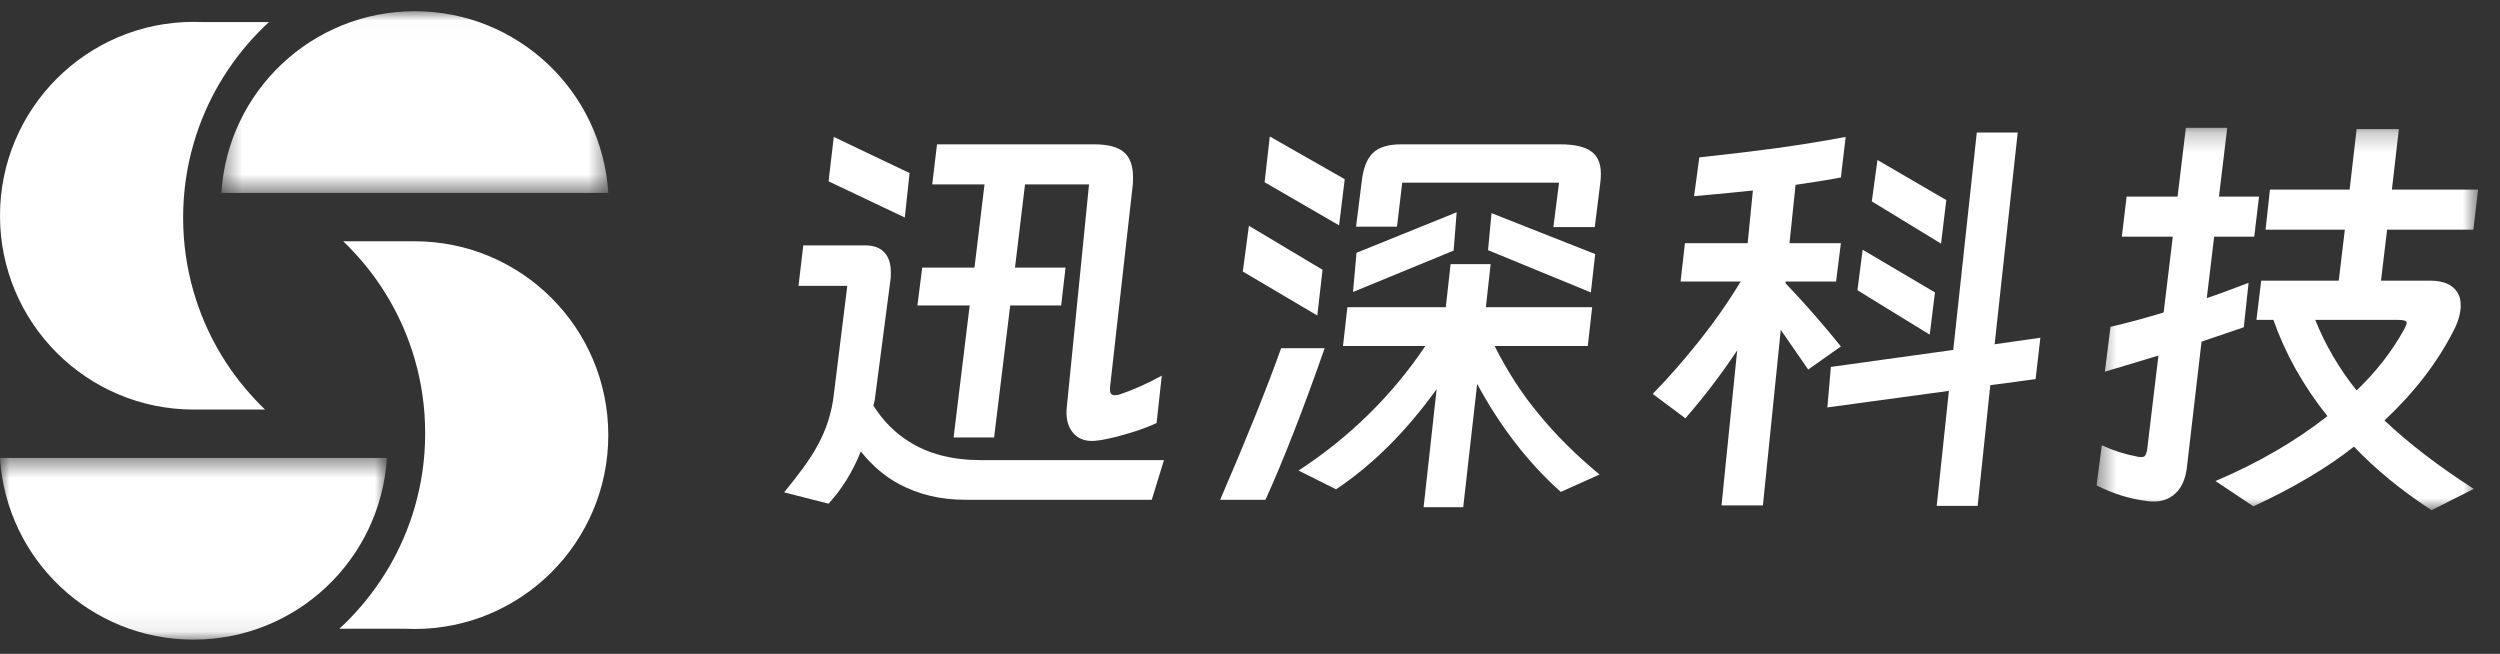 <?xml version="1.0" encoding="UTF-8"?>
<svg width="130px" height="34px" viewBox="0 0 130 34" version="1.1" xmlns="http://www.w3.org/2000/svg" xmlns:xlink="http://www.w3.org/1999/xlink">
    <rect x="0" y="0" width="130" height="34" fill="#333333" stroke="none"/>
    <title>编组</title>
    <defs>
        <polygon id="path-1" points="0.421 0.012 20.541 0.012 20.541 9.459 0.421 9.459"></polygon>
        <polygon id="path-3" points="0 0.476 20.119 0.476 20.119 9.923 0 9.923"></polygon>
        <polygon id="path-5" points="0.452 0.235 20.293 0.235 20.293 20.122 0.452 20.122"></polygon>
    </defs>
    <g id="Page-4" stroke="none" stroke-width="1" fill="none" fill-rule="evenodd">
        <g id="迅策官网banner1备份" transform="translate(-376, -21)">
            <g id="编组" transform="translate(376, 21)">
                <g transform="translate(11.09, 0.572)">
                    <mask id="mask-2" fill="white">
                        <use xlink:href="#path-1"></use>
                    </mask>
                    <g id="Clip-2"></g>
                    <path d="M20.541,9.459 L0.421,9.459 C0.748,4.185 5.123,0.011 10.482,0.011 C15.835,0.011 20.214,4.185 20.541,9.459" id="Fill-1" fill="#FFFFFF" mask="url(#mask-2)"></path>
                </g>
                <path d="M13.27,20.776 C13.433,20.955 13.604,21.126 13.783,21.297 L10.076,21.297 C4.511,21.297 0,16.786 0,11.217 C0,5.652 4.511,1.137 10.076,1.137 C10.251,1.137 10.422,1.141 10.593,1.149 L13.986,1.149 C13.787,1.328 13.596,1.511 13.413,1.706 C11.874,3.297 10.712,5.254 10.076,7.438 C9.714,8.667 9.523,9.968 9.523,11.317 C9.523,12.664 9.714,13.965 10.076,15.198 C10.692,17.311 11.798,19.216 13.27,20.776" id="Fill-3" fill="#FFFFFF"></path>
                <g transform="translate(0, 23.337)">
                    <mask id="mask-4" fill="white">
                        <use xlink:href="#path-3"></use>
                    </mask>
                    <g id="Clip-6"></g>
                    <path d="M0,0.476 L20.119,0.476 C19.793,5.75 15.418,9.924 10.06,9.924 C4.706,9.924 0.326,5.75 0,0.476" id="Fill-5" fill="#FFFFFF" mask="url(#mask-4)"></path>
                </g>
                <path d="M18.361,13.068 C18.199,12.888 18.027,12.717 17.848,12.546 L21.556,12.546 C27.121,12.546 31.631,17.058 31.631,22.626 C31.631,28.191 27.121,32.707 21.556,32.707 C21.381,32.707 21.209,32.702 21.038,32.694 L17.645,32.694 C17.844,32.515 18.035,32.332 18.218,32.137 C19.758,30.546 20.919,28.589 21.556,26.405 C21.918,25.176 22.109,23.876 22.109,22.527 C22.109,21.179 21.918,19.878 21.556,18.645 C20.939,16.533 19.833,14.627 18.361,13.068" id="Fill-7" fill="#FFFFFF"></path>
                <path d="M47.955,13.915 L50.673,13.915 L51.195,9.588 L48.476,9.588 L48.725,7.505 L56.902,7.505 C57.612,7.505 58.126,7.64 58.443,7.912 C58.76,8.184 58.918,8.623 58.918,9.226 C58.918,9.422 58.911,9.574 58.896,9.679 L57.718,20.166 L57.718,20.257 C57.718,20.453 57.8,20.552 57.967,20.552 C58.072,20.552 58.163,20.537 58.239,20.506 C58.948,20.265 59.673,19.94 60.413,19.532 L60.141,22.001 C59.703,22.197 59.258,22.364 58.805,22.499 C58.216,22.681 57.695,22.809 57.242,22.885 C57.031,22.915 56.879,22.93 56.789,22.93 C56.336,22.93 55.989,22.768 55.748,22.443 C55.506,22.118 55.415,21.684 55.476,21.14 L56.63,9.588 L53.301,9.588 L52.78,13.915 L55.408,13.915 L55.181,15.885 L52.531,15.885 L51.693,22.749 L49.586,22.749 L50.424,15.885 L47.706,15.885 L47.955,13.915 Z M43.357,7.119 L47.298,8.999 L47.049,11.31 L43.085,9.429 L43.357,7.119 Z M60.526,23.926 L59.892,25.988 L50.198,25.988 C48.914,25.988 47.766,25.716 46.754,25.172 C46.015,24.779 45.351,24.214 44.762,23.474 C44.339,24.531 43.78,25.436 43.085,26.191 L40.775,25.602 C41.122,25.18 41.45,24.757 41.761,24.335 C42.069,23.911 42.323,23.519 42.519,23.156 C42.972,22.326 43.251,21.45 43.357,20.529 L44.059,14.866 L41.522,14.866 L41.771,12.76 L44.988,12.76 C45.426,12.76 45.758,12.881 45.984,13.122 C46.211,13.364 46.324,13.71 46.324,14.164 C46.324,14.345 46.317,14.481 46.302,14.571 L45.487,20.801 L45.418,21.095 C45.917,21.88 46.528,22.499 47.253,22.952 C48.264,23.602 49.518,23.926 51.013,23.926 L60.526,23.926 Z" id="Fill-9" fill="#FFFFFF"></path>
                <path d="M82.724,15.206 L77.378,13.009 L77.559,11.084 L82.951,13.212 L82.724,15.206 Z M81.139,7.505 C81.863,7.505 82.396,7.626 82.736,7.867 C83.075,8.109 83.245,8.494 83.245,9.022 C83.245,9.204 83.237,9.347 83.222,9.453 L82.928,11.809 L80.776,11.809 L81.07,9.498 L72.916,9.498 L72.644,11.786 L70.515,11.786 L70.81,9.429 C70.885,8.75 71.078,8.26 71.387,7.958 C71.697,7.656 72.183,7.505 72.848,7.505 L81.139,7.505 Z M70.538,13.145 L75.747,11.038 L75.589,13.031 L70.357,15.183 L70.538,13.145 Z M77.514,13.734 L77.265,15.976 L82.792,15.976 L82.566,17.992 L77.718,17.992 C78.398,19.336 79.168,20.521 80.029,21.548 C80.919,22.635 81.969,23.677 83.177,24.674 L81.161,25.58 C79.47,24.07 78.02,22.198 76.812,19.962 L76.087,26.373 L74.027,26.373 L74.706,20.234 C73.12,22.439 71.376,24.175 69.474,25.444 L67.525,24.47 C70.198,22.718 72.396,20.559 74.117,17.992 L69.836,17.992 L70.063,15.976 L75.181,15.976 L75.431,13.734 L77.514,13.734 Z M66.03,7.097 L69.926,9.317 L69.632,11.718 L65.759,9.476 L66.03,7.097 Z M64.943,11.74 L68.772,14.028 L68.5,16.407 L64.626,14.119 L64.943,11.74 Z M68.884,18.105 C67.752,21.337 66.725,23.964 65.804,25.988 L63.449,25.988 C64.837,22.771 65.894,20.143 66.619,18.105 L68.884,18.105 Z" id="Fill-11" fill="#FFFFFF"></path>
                <path d="M100.935,12.669 L97.334,10.472 L97.628,8.32 L101.207,10.404 L100.935,12.669 Z M96.587,15.092 L96.858,12.986 L100.618,15.206 L100.346,17.403 L96.587,15.092 Z M103.495,20.03 L102.838,26.305 L100.709,26.305 L101.343,20.325 L95.023,21.186 L95.205,19.079 L101.569,18.196 L102.793,6.893 L104.921,6.893 L103.721,17.902 L106.1,17.562 L105.851,19.713 L103.495,20.03 Z M94.026,19.215 L93.415,18.332 L92.6,17.154 L91.671,26.282 L89.519,26.282 L90.334,18.219 C89.534,19.427 88.636,20.605 87.64,21.752 L85.941,20.484 C86.725,19.684 87.522,18.777 88.33,17.765 C89.138,16.754 89.866,15.712 90.515,14.64 L87.39,14.64 L87.617,12.646 L90.879,12.646 L91.15,9.906 C89.67,10.057 88.65,10.155 88.092,10.2 L88.364,8.184 C89.904,8.018 91.256,7.856 92.418,7.697 C93.581,7.538 94.767,7.346 95.975,7.119 L95.726,9.226 C95.197,9.332 94.412,9.461 93.37,9.611 L93.053,12.646 L95.726,12.646 L95.476,14.64 L92.849,14.64 L92.849,14.73 C93.846,15.772 94.804,16.867 95.726,18.014 L94.026,19.215 Z" id="Fill-13" fill="#FFFFFF"></path>
                <g transform="translate(108.57, 6.409)">
                    <mask id="mask-6" fill="white">
                        <use xlink:href="#path-5"></use>
                    </mask>
                    <g id="Clip-16"></g>
                    <path d="M11.822,10.224 C12.35,11.538 13.068,12.761 13.974,13.893 C14.985,12.927 15.809,11.87 16.443,10.722 C16.533,10.556 16.579,10.443 16.579,10.382 C16.579,10.322 16.537,10.281 16.454,10.258 C16.371,10.235 16.254,10.224 16.103,10.224 L11.822,10.224 Z M20.044,5.535 L15.559,5.535 L15.242,8.185 L17.801,8.185 C18.571,8.185 19.07,8.442 19.297,8.955 C19.357,9.092 19.387,9.265 19.387,9.477 C19.387,9.869 19.267,10.3 19.025,10.768 C18.194,12.414 16.994,13.977 15.423,15.456 C16.706,16.664 18.255,17.849 20.067,19.013 L17.87,20.122 C16.299,19.095 14.955,17.993 13.838,16.816 C12.418,17.933 10.674,18.967 8.606,19.918 L6.635,18.605 C8.84,17.669 10.78,16.544 12.456,15.23 C11.203,13.659 10.266,11.991 9.647,10.224 L8.764,10.224 L9.013,8.185 L13.045,8.185 L13.362,5.535 L9.24,5.535 L9.467,3.451 L13.611,3.451 L13.974,0.303 L16.171,0.303 L15.809,3.451 L20.293,3.451 L20.044,5.535 Z M0.452,18.831 L0.723,16.747 C1.312,17.019 1.932,17.216 2.581,17.337 C2.626,17.351 2.693,17.359 2.784,17.359 C2.875,17.359 2.939,17.333 2.977,17.28 C3.014,17.227 3.049,17.132 3.079,16.996 L3.668,12.082 L0.882,12.919 L1.176,10.586 C2.082,10.375 3.003,10.126 3.94,9.839 L4.415,5.898 L1.765,5.898 L2.014,3.814 L4.664,3.814 L5.095,0.235 L7.246,0.235 L6.816,3.814 L8.9,3.814 L8.651,5.898 L6.567,5.898 L6.182,9.092 C6.423,9.016 6.786,8.888 7.269,8.706 L8.356,8.299 L8.107,10.609 L5.91,11.356 L5.14,17.97 C5.064,18.514 4.876,18.933 4.574,19.227 C4.271,19.522 3.895,19.669 3.442,19.669 C3.29,19.669 3.177,19.662 3.102,19.647 C2.195,19.541 1.312,19.269 0.452,18.831 L0.452,18.831 Z" id="Fill-15" fill="#FFFFFF" mask="url(#mask-6)"></path>
                </g>
            </g>
        </g>
    </g>
</svg>